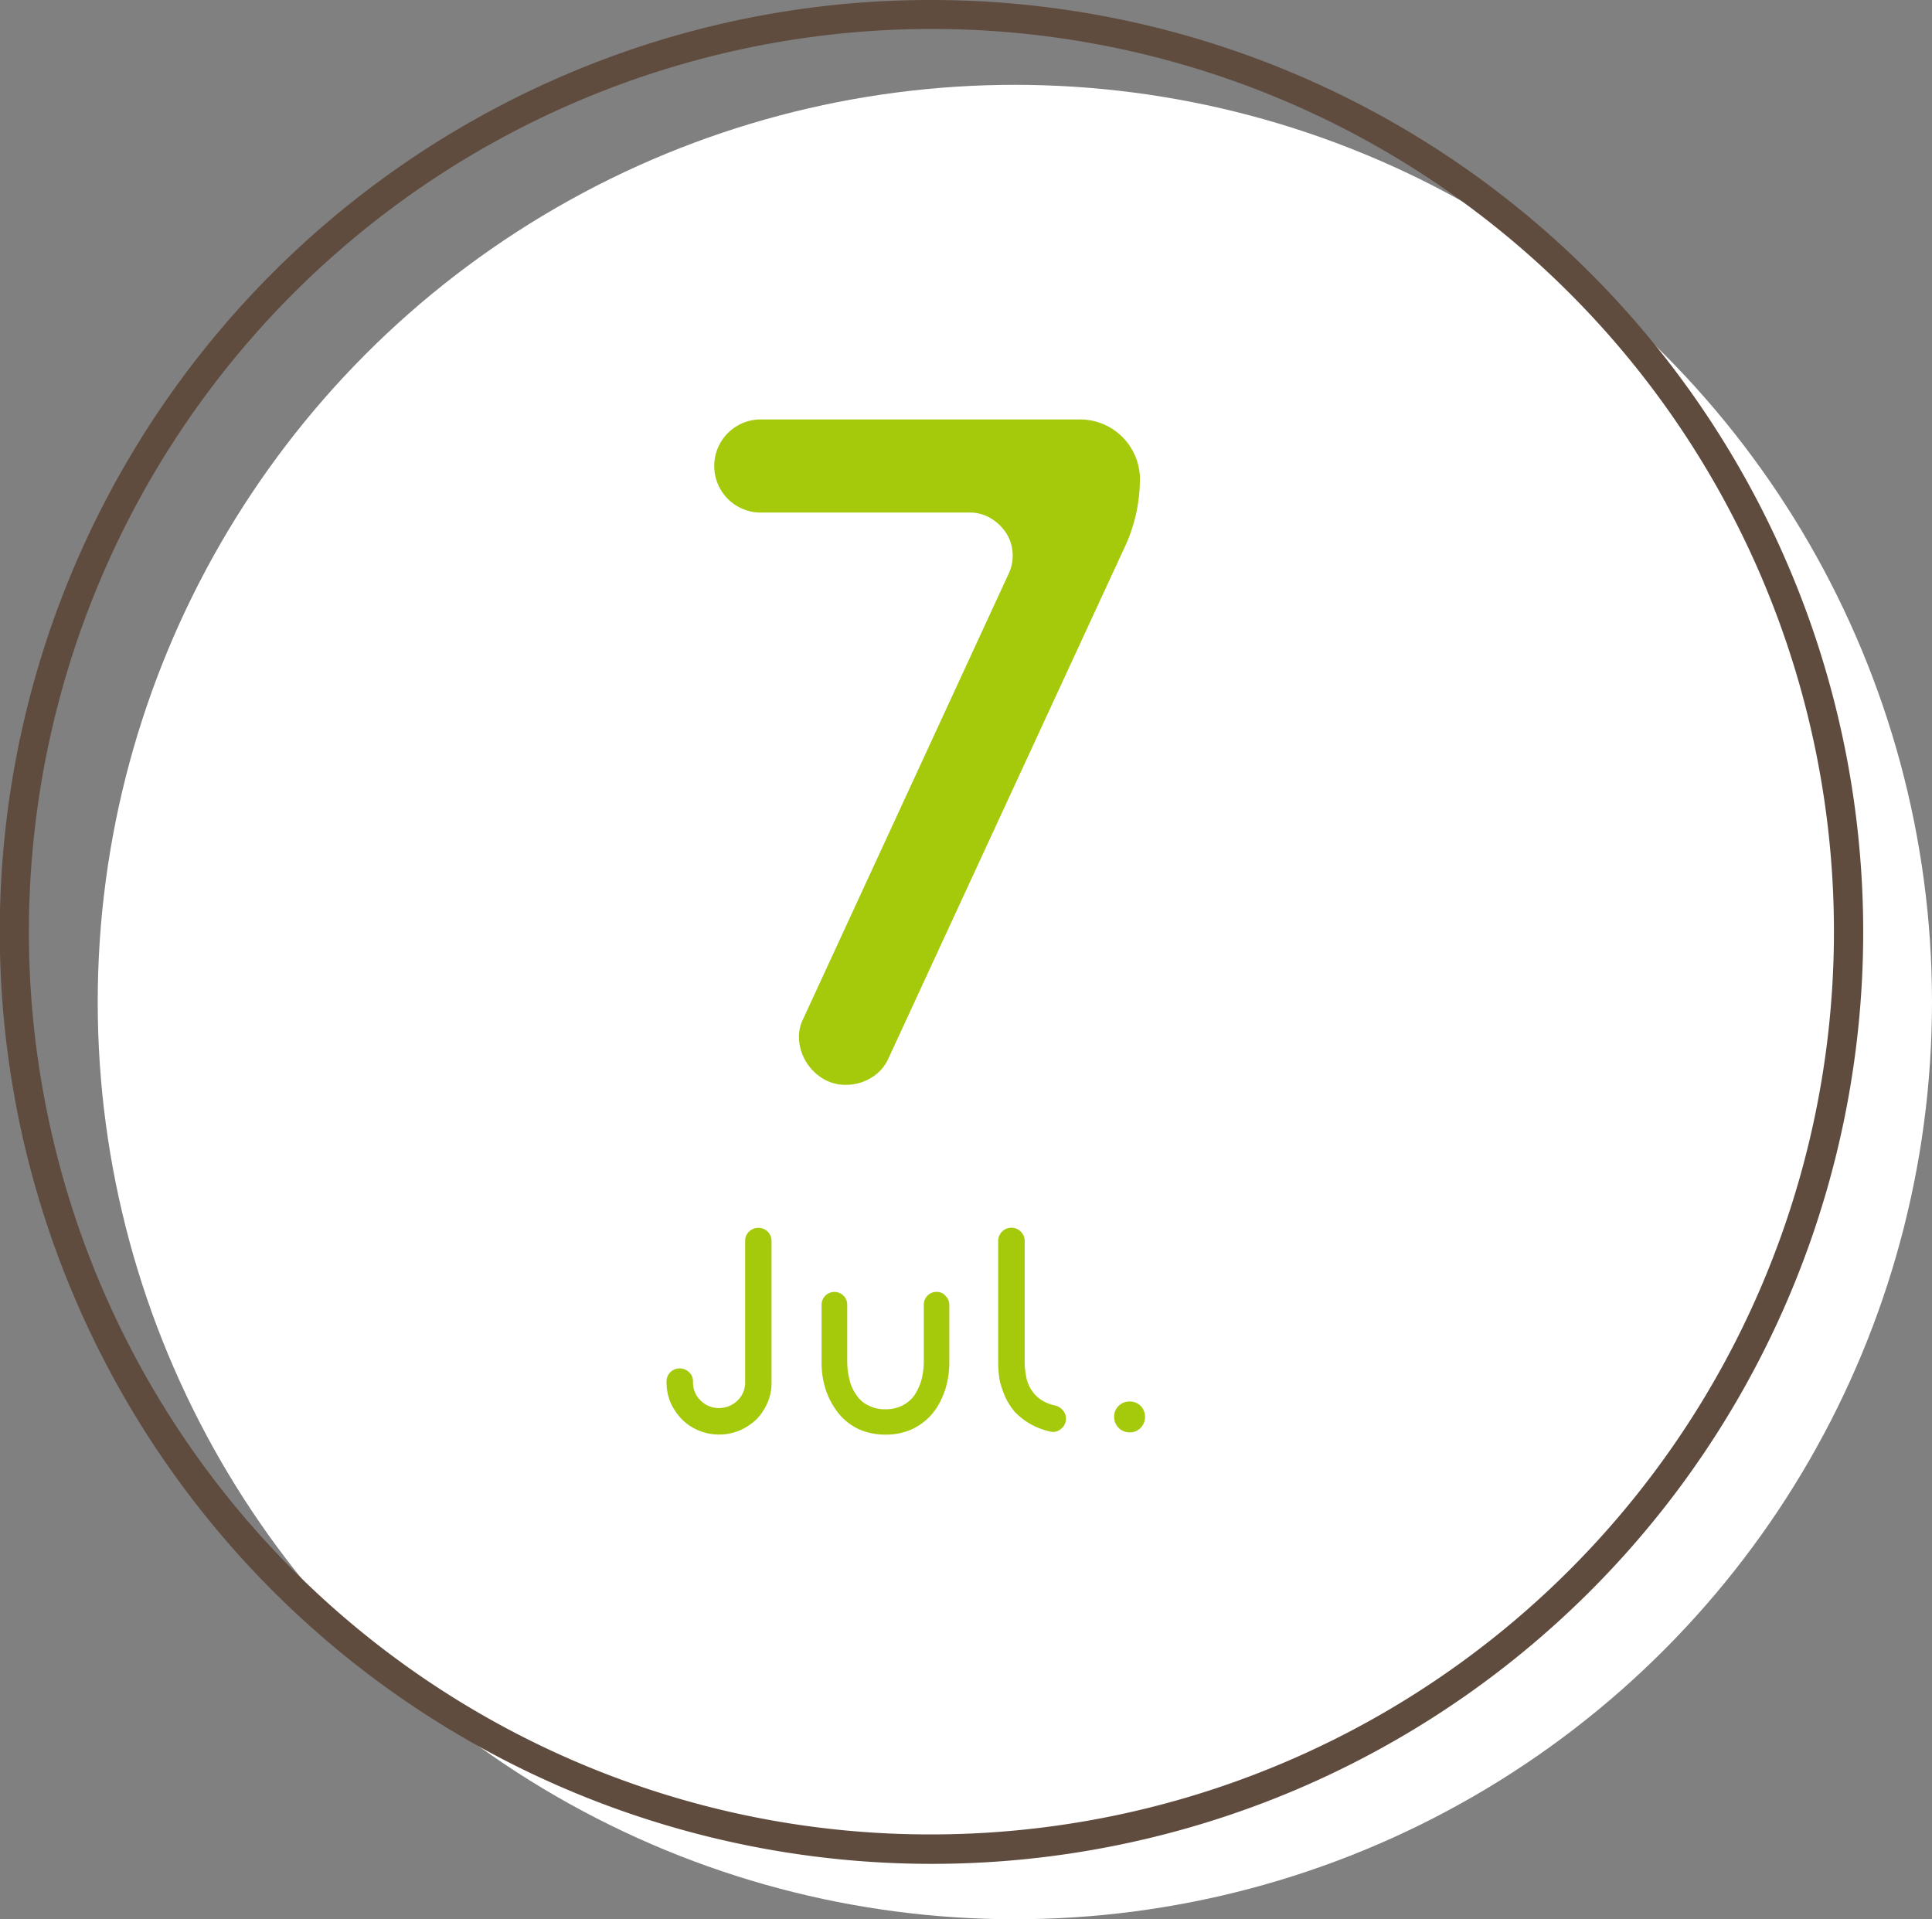 <svg xmlns="http://www.w3.org/2000/svg" width="80.609" height="80.071" viewBox="0 0 80.609 80.071"><rect x="0" y="0" width="80.609" height="80.071" fill="#808080" stroke="none"/><g transform="translate(-964.391 -1992.391)"><g transform="translate(965 1993)"><circle cx="38.266" cy="38.266" r="38.266" transform="translate(3.468 2.93)" fill="#fff"/><path d="M38.266-.609A38.885,38.885,0,0,1,53.4,74.086,38.885,38.885,0,0,1,23.134,2.446,38.632,38.632,0,0,1,38.266-.609Zm0,76.532A37.667,37.667,0,0,0,52.923,3.568a37.667,37.667,0,0,0-29.315,69.4A37.42,37.42,0,0,0,38.266,75.923Z" fill="#604c3f"/><g transform="translate(29.148 16.892)"><path d="M502.883,284.283a6.743,6.743,0,0,1-.555,2.657l-9.913,21.451a1.789,1.789,0,0,1-.733.853,2.017,2.017,0,0,1-1.051.3,1.8,1.8,0,0,1-.972-.258,2.117,2.117,0,0,1-.674-.654,2.062,2.062,0,0,1-.317-.892,1.684,1.684,0,0,1,.178-.971l8.565-18.557a1.752,1.752,0,0,0,.158-.892,1.7,1.7,0,0,0-.277-.813,1.98,1.98,0,0,0-.634-.6,1.662,1.662,0,0,0-.873-.238h-8.763a1.943,1.943,0,0,1,0-3.885h13.363a2.5,2.5,0,0,1,2.5,2.5Z" transform="translate(-485.08 -281.786)" fill="#a4ca0b"/></g><g transform="translate(27.196 50.618)"><path d="M486.967,315.512a.54.54,0,0,1,.547.547v5.9a2.052,2.052,0,0,1-.17.851,2.267,2.267,0,0,1-.462.692,2.4,2.4,0,0,1-.7.462,2.2,2.2,0,0,1-.85.17,2.185,2.185,0,0,1-1.555-.632,2.532,2.532,0,0,1-.474-.692,2.22,2.22,0,0,1-.17-.851v-.036a.54.54,0,0,1,.547-.547.549.549,0,0,1,.394.158.518.518,0,0,1,.164.389v.036a1.029,1.029,0,0,0,.316.754,1.06,1.06,0,0,0,.778.316,1.1,1.1,0,0,0,.765-.316,1.042,1.042,0,0,0,.316-.766v-5.892a.52.52,0,0,1,.164-.389A.551.551,0,0,1,486.967,315.512Z" transform="translate(-483.128 -315.512)" fill="#a4ca0b"/><path d="M494.931,318.719v2.406a3.685,3.685,0,0,1-.182,1.167,3.865,3.865,0,0,1-.225.522,2.652,2.652,0,0,1-.3.449,2.5,2.5,0,0,1-.838.644,2.627,2.627,0,0,1-1.118.231,2.764,2.764,0,0,1-.6-.061,2.584,2.584,0,0,1-.523-.17,2.417,2.417,0,0,1-.826-.644,3.259,3.259,0,0,1-.534-.971,3.658,3.658,0,0,1-.183-1.167v-2.406a.535.535,0,0,1,1.07,0V321.1a3.134,3.134,0,0,0,.1.765,1.749,1.749,0,0,0,.291.632,1.161,1.161,0,0,0,.5.425,1.425,1.425,0,0,0,.7.158h.012a1.508,1.508,0,0,0,.7-.158,1.367,1.367,0,0,0,.5-.425,2.529,2.529,0,0,0,.292-.632,3.183,3.183,0,0,0,.1-.765v-2.382a.521.521,0,0,1,.152-.376.508.508,0,0,1,.383-.158.453.453,0,0,1,.364.158A.515.515,0,0,1,494.931,318.719Z" transform="translate(-483.128 -315.512)" fill="#a4ca0b"/><path d="M498.158,321.817a1.529,1.529,0,0,0,.291.584,1.433,1.433,0,0,0,.523.4,1.584,1.584,0,0,0,.376.121.62.62,0,0,1,.322.2.515.515,0,0,1,.128.352.528.528,0,0,1-.207.425.5.5,0,0,1-.461.109,3,3,0,0,1-.3-.085,2.757,2.757,0,0,1-.28-.109,2.778,2.778,0,0,1-.891-.632,2.688,2.688,0,0,1-.516-.935,2.27,2.27,0,0,1-.135-.535,4.472,4.472,0,0,1-.037-.6v-5.042a.546.546,0,0,1,.159-.4.554.554,0,0,1,.787,0,.543.543,0,0,1,.16.4v5.042a2.623,2.623,0,0,0,.024.365C498.113,321.591,498.133,321.7,498.158,321.817Z" transform="translate(-483.128 -315.512)" fill="#a4ca0b"/><path d="M501.808,323.4a.611.611,0,0,1,.188-.461.63.63,0,0,1,.456-.183.626.626,0,0,1,.644.644.632.632,0,0,1-.183.456.615.615,0,0,1-.461.188.642.642,0,0,1-.644-.644Z" transform="translate(-483.128 -315.512)" fill="#a4ca0b"/></g></g></g></svg>